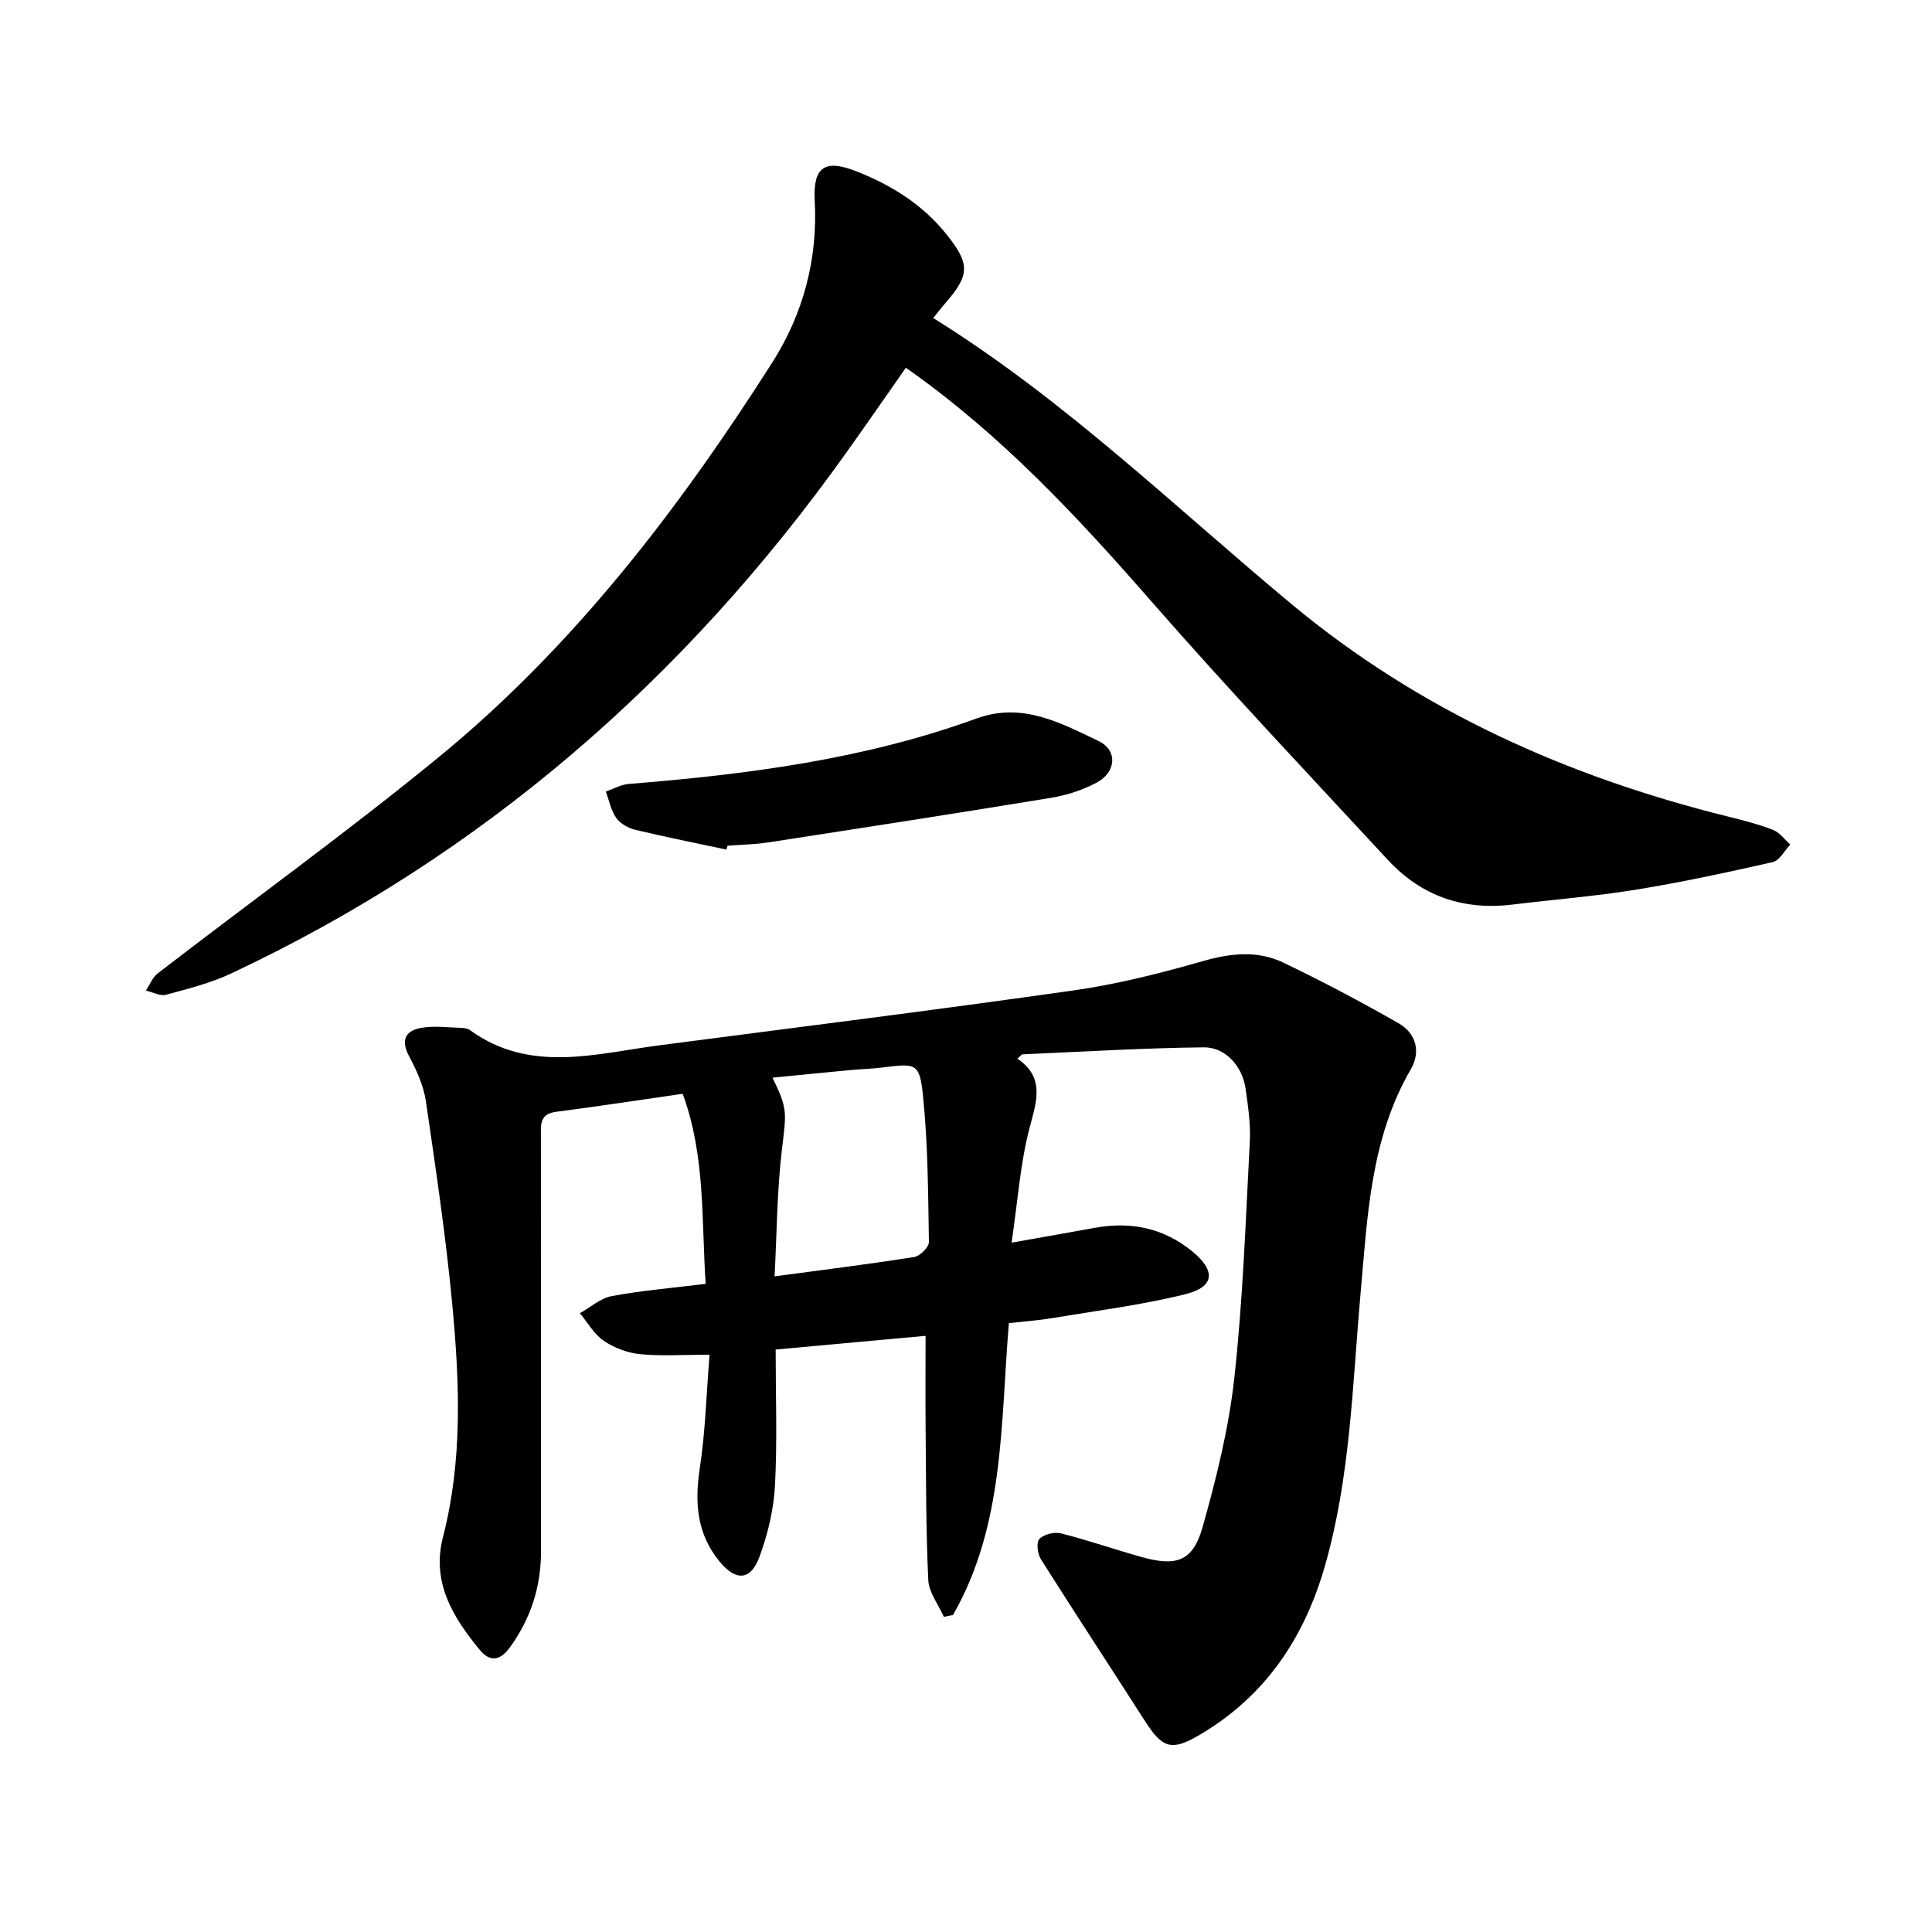 <svg enable-background="new 0 0 400 400" viewBox="0 0 400 400" xmlns="http://www.w3.org/2000/svg"><path d="m210.64 219.18c5.75 3.93 3.98 8.79 2.52 14.35-1.94 7.37-2.44 15.12-3.72 23.75 6.72-1.2 11.98-2.11 17.22-3.07 7.42-1.36 14.2.01 20.12 4.82 4.98 4.05 4.74 7.41-1.36 8.92-9.01 2.24-18.29 3.4-27.47 4.94-2.95.49-5.94.7-9.07 1.05-1.74 20.75-.89 41.79-11.57 60.42-.63.13-1.26.26-1.89.39-1.13-2.54-3.11-5.04-3.23-7.63-.5-10.43-.45-20.89-.55-31.33-.06-6.16-.01-12.31-.01-19.22-9.87.9-20.02 1.83-31.04 2.84 0 9.6.35 18.91-.14 28.18-.26 4.94-1.48 9.99-3.18 14.65-1.85 5.08-4.95 5.16-8.34 1-4.7-5.77-5.12-12.19-4.04-19.3 1.15-7.58 1.36-15.3 2.01-23.46-5.63 0-10.07.32-14.43-.12-2.59-.26-5.34-1.31-7.48-2.77-2.01-1.37-3.31-3.76-4.93-5.7 2.19-1.23 4.26-3.12 6.6-3.55 6.2-1.15 12.52-1.68 19.44-2.53-.89-13.17-.01-26.47-4.76-39.35-9.02 1.3-17.6 2.61-26.21 3.73-3.51.45-3.14 2.81-3.14 5.22.02 28.57-.01 57.15.02 85.72.01 7.39-2.12 14.02-6.49 20-1.98 2.71-4.08 3.02-6.18.47-5.59-6.77-10.04-14.02-7.62-23.39 4.07-15.8 3.44-31.83 1.95-47.79-1.32-14.18-3.43-28.3-5.49-42.39-.47-3.2-1.89-6.38-3.44-9.27-1.79-3.31-.91-5.33 2.4-5.94 2.69-.5 5.55-.08 8.33-.01.62.02 1.35.11 1.82.46 12.47 9.04 25.98 4.87 39.29 3.14 28.58-3.73 57.19-7.3 85.72-11.36 9.02-1.28 17.96-3.55 26.74-6.06 5.76-1.65 11.32-2.25 16.66.31 8.09 3.88 16.04 8.09 23.84 12.54 3.62 2.07 4.68 5.88 2.55 9.54-8.36 14.42-8.97 30.45-10.4 46.42-1.69 18.92-2.09 38.03-7.41 56.51-4.3 14.95-12.42 26.97-26 34.93-5.72 3.35-7.61 2.72-11.19-2.86-7.17-11.2-14.48-22.31-21.58-33.55-.7-1.11-.99-3.49-.33-4.19.93-.97 3.09-1.52 4.46-1.18 5.66 1.43 11.19 3.36 16.81 4.93 7.13 1.99 10.53.84 12.51-6.15 2.88-10.16 5.45-20.55 6.6-31.01 1.78-16.22 2.34-32.57 3.2-48.88.19-3.61-.36-7.28-.86-10.89-.64-4.64-4.13-8.67-8.68-8.62-12.51.14-25.01.9-37.51 1.45-.24.03-.47.38-1.07.89zm-50.27 45.08c10.46-1.41 19.71-2.55 28.9-4.01 1.2-.19 3.06-2.03 3.05-3.09-.16-10.1-.2-20.23-1.22-30.26-.7-6.84-1.43-6.78-8.43-5.88-2.2.28-4.42.32-6.63.53-5.3.5-10.6 1.03-16.1 1.57 3.23 6.61 2.85 7.19 1.92 15.13-.99 8.43-1.02 16.96-1.49 26.01z"/><path d="m193.22 65.85c27.2 16.91 49.9 39.03 74.16 59.21 26.47 22.02 56.97 35.69 90.15 43.94 3.22.8 6.46 1.62 9.54 2.81 1.39.54 2.41 2 3.6 3.05-1.21 1.25-2.24 3.31-3.66 3.63-9.41 2.14-18.86 4.18-28.38 5.72-8.44 1.37-16.99 2.03-25.48 3.07-10.18 1.25-18.89-1.76-25.82-9.26-16.37-17.69-32.95-35.21-48.81-53.35-15.39-17.62-31.19-34.66-50.97-48.53-4.2 5.98-8.3 11.93-12.5 17.81-33.28 46.63-75.14 83.15-127.18 107.59-4.25 2-8.92 3.17-13.49 4.41-1.23.33-2.78-.54-4.18-.86.81-1.2 1.37-2.73 2.46-3.57 19.34-14.9 39.16-29.2 58.04-44.65 28.03-22.94 49.83-51.44 69.18-81.8 6.38-10.01 9.46-21.37 8.8-33.52-.38-6.99 2.1-8.64 8.53-6.12 7.34 2.88 13.85 6.91 18.85 13.21 4.72 5.95 4.78 8.24-.26 14.03-.82.93-1.57 1.93-2.58 3.18z"/><path d="m150.41 175.9c-6.29-1.34-12.59-2.59-18.84-4.09-1.46-.35-3.13-1.26-3.96-2.43-1.11-1.56-1.49-3.64-2.19-5.5 1.58-.54 3.13-1.44 4.74-1.57 24.48-1.97 48.76-5.09 72-13.55 9.49-3.45 17.38.89 25.28 4.66 4 1.91 3.68 6.45-.4 8.62-2.88 1.52-6.15 2.6-9.37 3.13-19.49 3.2-39.01 6.22-58.53 9.23-2.81.43-5.68.48-8.52.7-.08.26-.15.53-.21.8z"/></svg>